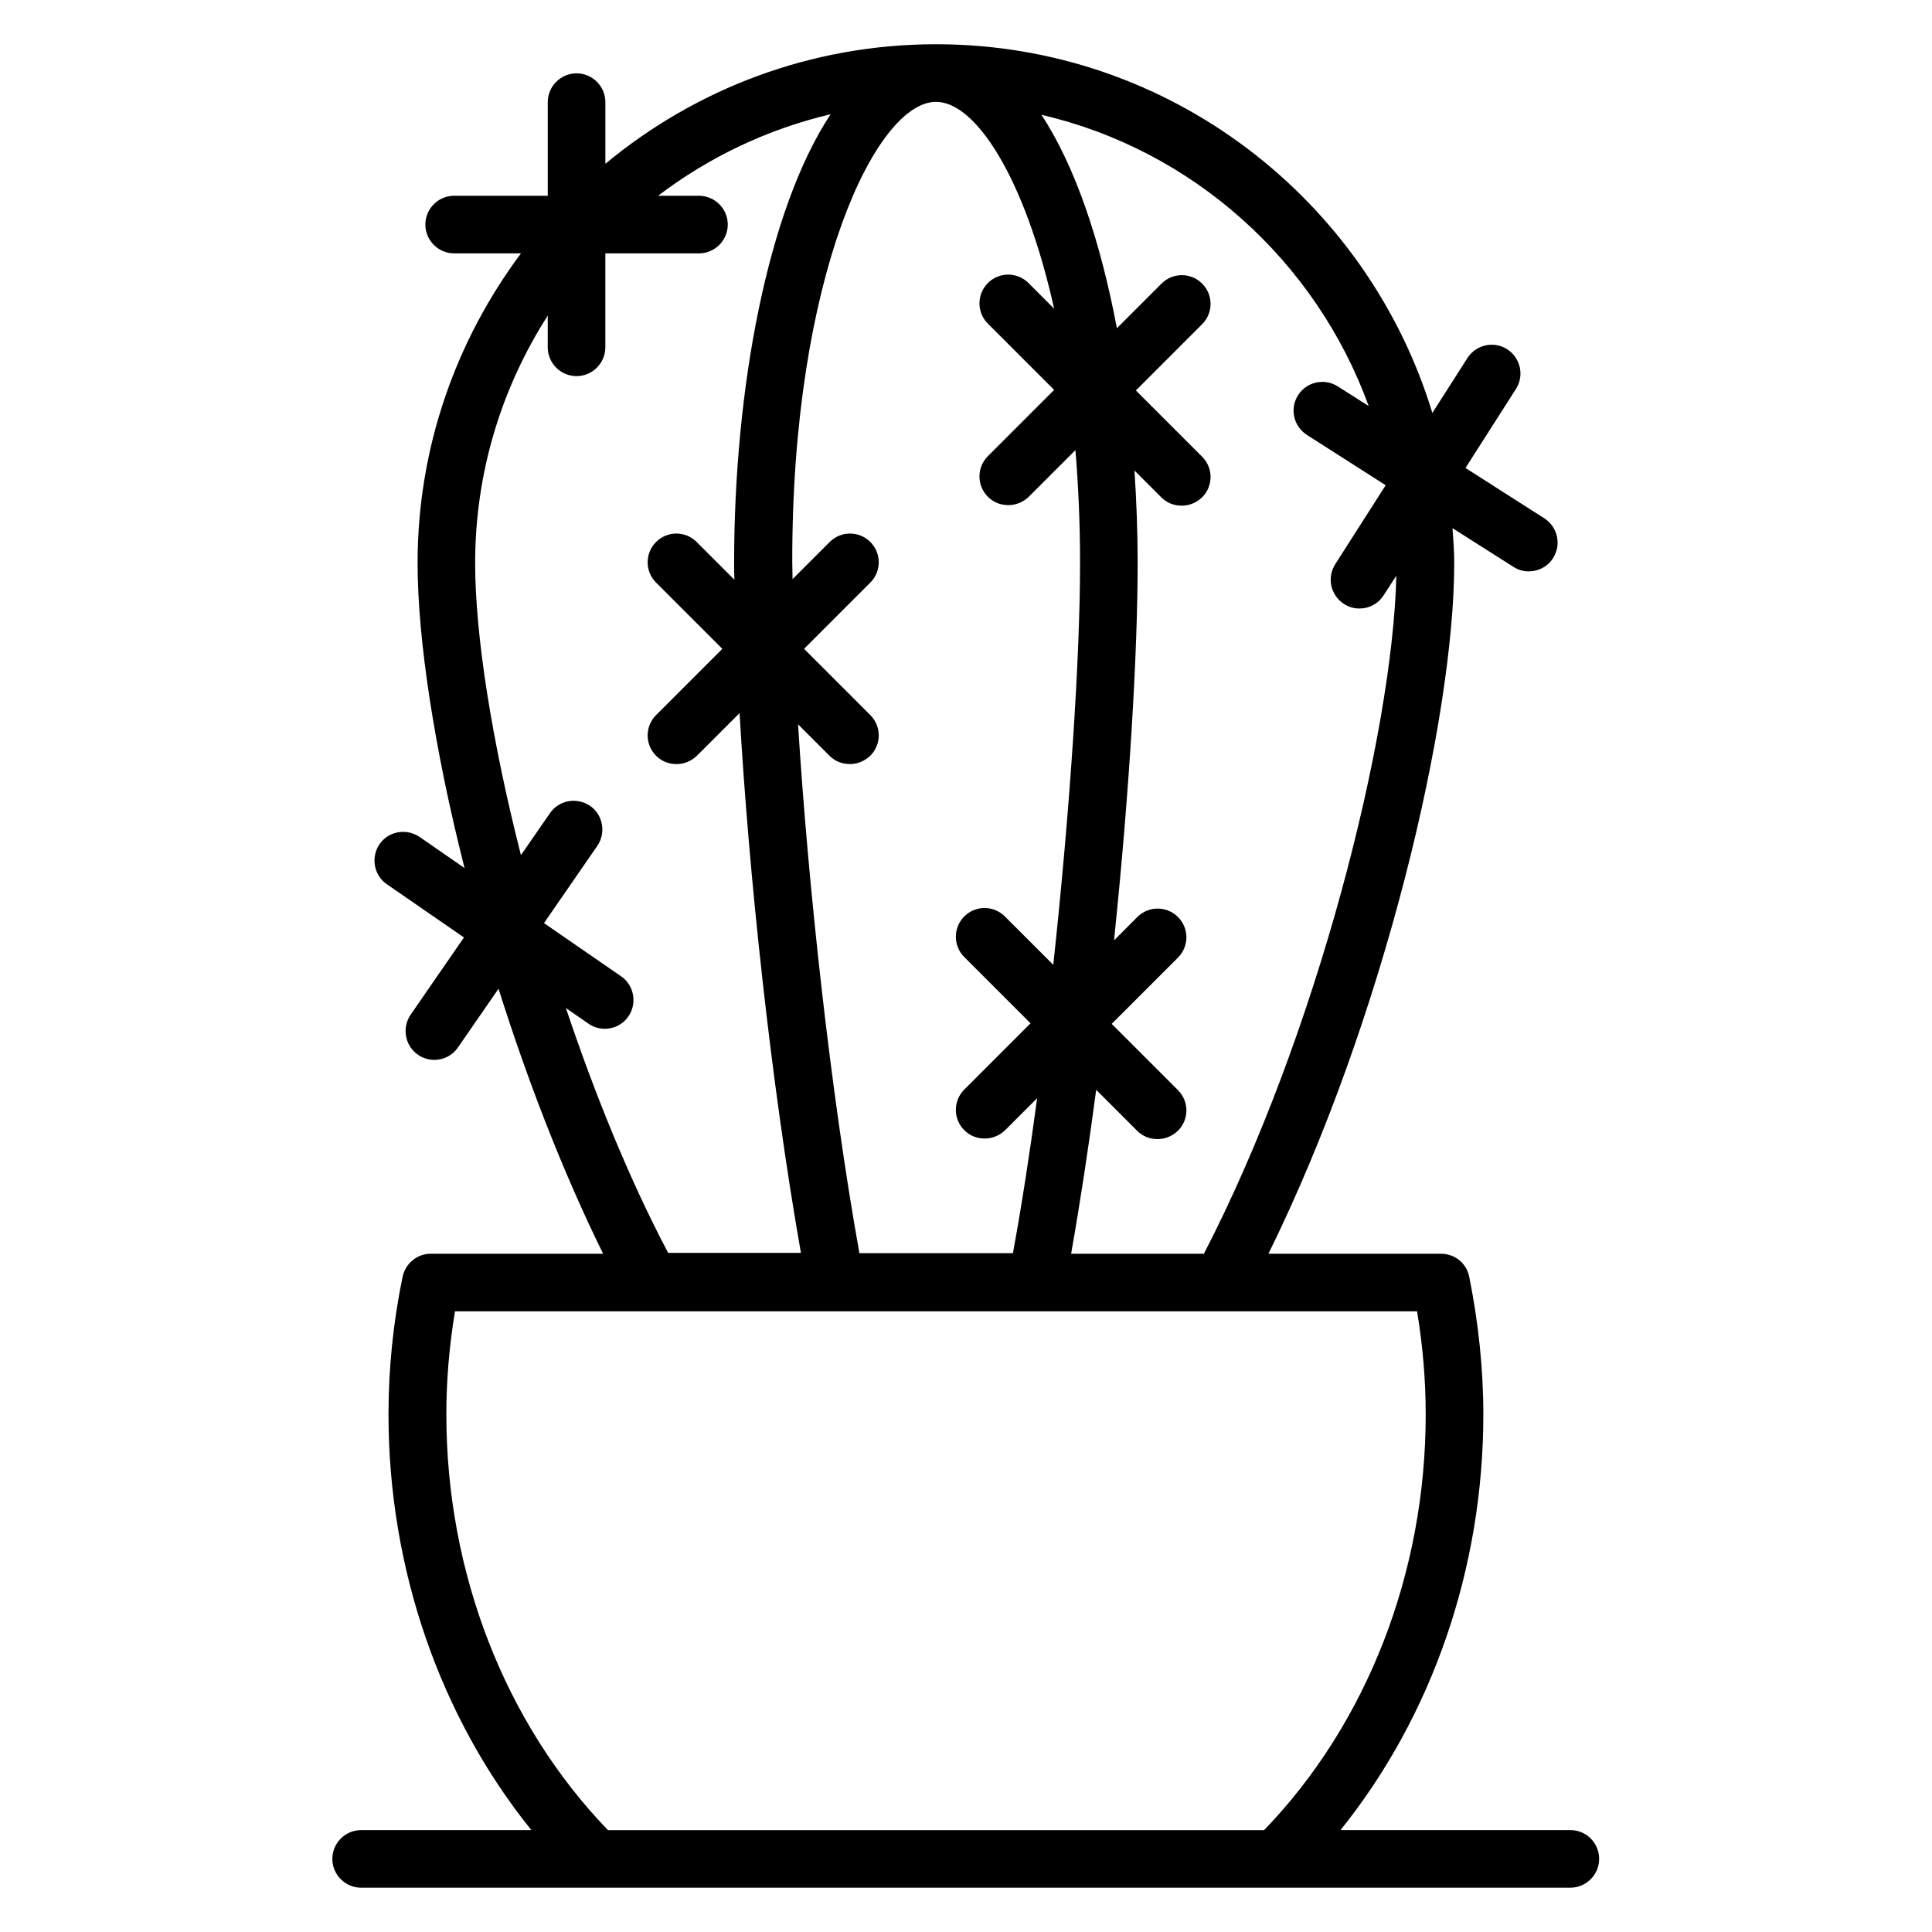 <?xml version="1.0" encoding="UTF-8"?>
<!-- Uploaded to: ICON Repo, www.iconrepo.com, Generator: ICON Repo Mixer Tools -->
<svg fill="#000000" width="800px" height="800px" version="1.1" viewBox="144 144 512 512" xmlns="http://www.w3.org/2000/svg">
 <path d="m560.23 629h-60.992c24.199-30.074 37.863-69.234 37.863-110.15 0-12.062-1.297-24.352-3.742-36.488-0.688-3.586-3.816-6.106-7.481-6.106h-45.727c30.609-62.137 49.234-141.6 49.234-183.05 0-3.129-0.23-6.184-0.457-9.238l16.109 10.23c1.297 0.84 2.672 1.223 4.121 1.223 2.519 0 4.961-1.223 6.414-3.512 2.289-3.586 1.223-8.246-2.289-10.535l-20.914-13.359 13.359-20.914c2.289-3.586 1.223-8.246-2.289-10.535-3.586-2.289-8.246-1.223-10.535 2.289l-9.312 14.578c-17.18-56.484-69.621-97.707-131.53-97.707-33.281 0-63.816 11.91-87.633 31.68v-16.336c0-4.199-3.434-7.633-7.633-7.633s-7.633 3.434-7.633 7.633v24.809h-24.809c-4.199 0-7.633 3.434-7.633 7.633s3.434 7.633 7.633 7.633h17.711c-17.098 22.902-27.402 51.297-27.402 82.059 0 20.152 4.426 49.16 12.441 80.84l-11.91-8.246c-3.512-2.367-8.246-1.527-10.609 1.91-2.367 3.434-1.527 8.246 1.91 10.609l20.457 14.121-14.121 20.457c-2.367 3.434-1.527 8.246 1.91 10.609 1.297 0.918 2.824 1.375 4.352 1.375 2.441 0 4.809-1.145 6.258-3.281l10.762-15.574c7.559 23.969 16.871 48.168 27.711 70.227h-45.648c-3.586 0-6.719 2.519-7.481 6.106-2.519 12.137-3.742 24.426-3.742 36.488 0 40.914 13.664 80.152 37.863 110.15h-45.113c-4.199 0-7.633 3.434-7.633 7.633 0 4.199 3.434 7.633 7.633 7.633h320.45c4.199 0 7.633-3.434 7.633-7.633-0.004-4.191-3.363-7.625-7.559-7.625zm-53.512-377.4-8.168-5.191c-3.586-2.289-8.246-1.223-10.535 2.289-2.289 3.586-1.223 8.246 2.289 10.535l20.914 13.359-13.359 20.914c-2.289 3.586-1.223 8.246 2.289 10.535 1.297 0.84 2.672 1.223 4.121 1.223 2.519 0 4.961-1.223 6.414-3.512l3.359-5.191c-0.992 42.367-21.145 121.98-50.992 179.69h-35.191c2.441-13.816 4.656-28.473 6.641-43.434l10.84 10.84c1.527 1.527 3.434 2.215 5.418 2.215s3.894-0.762 5.418-2.215c2.977-2.977 2.977-7.785 0-10.762l-17.559-17.559 17.559-17.559c2.977-2.977 2.977-7.785 0-10.762-2.977-2.977-7.785-2.977-10.762 0l-6.184 6.184c4.047-38.93 6.258-75.953 6.258-100 0-8.168-0.305-16.336-0.84-24.504l7.098 7.098c1.527 1.527 3.434 2.215 5.418 2.215s3.894-0.762 5.418-2.215c2.977-2.977 2.977-7.785 0-10.762l-17.559-17.559 17.559-17.559c2.977-2.977 2.977-7.785 0-10.762-2.977-2.977-7.785-2.977-10.762 0l-11.832 11.832c-4.273-22.746-10.992-42.898-20-56.562 40.164 9.312 72.762 38.777 86.73 77.176zm-114.66-80.609c10.457 0 23.512 19.922 31.297 54.809l-6.793-6.793c-2.977-2.977-7.785-2.977-10.762 0-2.977 2.977-2.977 7.785 0 10.762l17.559 17.559-17.559 17.559c-2.977 2.977-2.977 7.785 0 10.762 1.527 1.527 3.434 2.215 5.418 2.215s3.894-0.762 5.418-2.215l12.367-12.367c0.762 9.391 1.223 19.312 1.223 29.848 0 25.266-2.672 65.496-7.098 106.56l-12.824-12.824c-2.977-2.977-7.785-2.977-10.762 0-2.977 2.977-2.977 7.785 0 10.762l17.559 17.559-17.559 17.559c-2.977 2.977-2.977 7.785 0 10.762 1.527 1.527 3.434 2.215 5.418 2.215 1.984 0 3.894-0.762 5.418-2.215l8.473-8.473c-1.91 14.273-4.047 28.168-6.414 41.066h-40.688c-7.711-42.977-13.586-97.48-16.258-140.15l8.32 8.32c1.527 1.527 3.434 2.215 5.418 2.215s3.894-0.762 5.418-2.215c2.977-2.977 2.977-7.785 0-10.762l-17.559-17.559 17.559-17.559c2.977-2.977 2.977-7.785 0-10.762-2.977-2.977-7.785-2.977-10.762 0l-9.848 9.848c0-1.449-0.078-3.055-0.078-4.426-0.145-75.574 22.145-122.06 38.098-122.06zm-98.09 240.15 5.953 4.121c1.297 0.918 2.824 1.375 4.352 1.375 2.441 0 4.809-1.145 6.258-3.281 2.367-3.434 1.527-8.246-1.91-10.609l-20.457-14.121 14.121-20.457c2.367-3.434 1.527-8.246-1.91-10.609-3.512-2.367-8.246-1.527-10.609 1.91l-7.711 11.145c-7.711-30.305-12.137-58.32-12.137-77.402 0-24.121 7.098-46.641 19.238-65.57v8.398c0 4.199 3.434 7.633 7.633 7.633 4.199 0 7.633-3.434 7.633-7.633l0.004-24.898h24.809c4.199 0 7.633-3.434 7.633-7.633s-3.434-7.633-7.633-7.633h-10.84c13.359-10.152 28.855-17.633 45.723-21.602-16.793 25.418-25.57 73.129-25.57 118.85 0 1.449 0 2.977 0.078 4.504l-10-10c-2.977-2.977-7.785-2.977-10.762 0-2.977 2.977-2.977 7.785 0 10.762l17.559 17.559-17.559 17.559c-2.977 2.977-2.977 7.785 0 10.762 1.527 1.527 3.434 2.215 5.418 2.215s3.894-0.762 5.418-2.215l11.297-11.297c2.441 42.52 8.246 97.633 16.258 143.05h-35.191c-10.375-19.695-19.461-42.137-27.094-64.883zm-31.68 107.71c0-9.008 0.762-18.168 2.289-27.328h254.96c1.527 9.16 2.289 18.32 2.289 27.328 0 41.984-15.574 81.906-42.824 110.15h-173.89c-27.25-28.246-42.824-68.168-42.824-110.15z"/>
</svg>